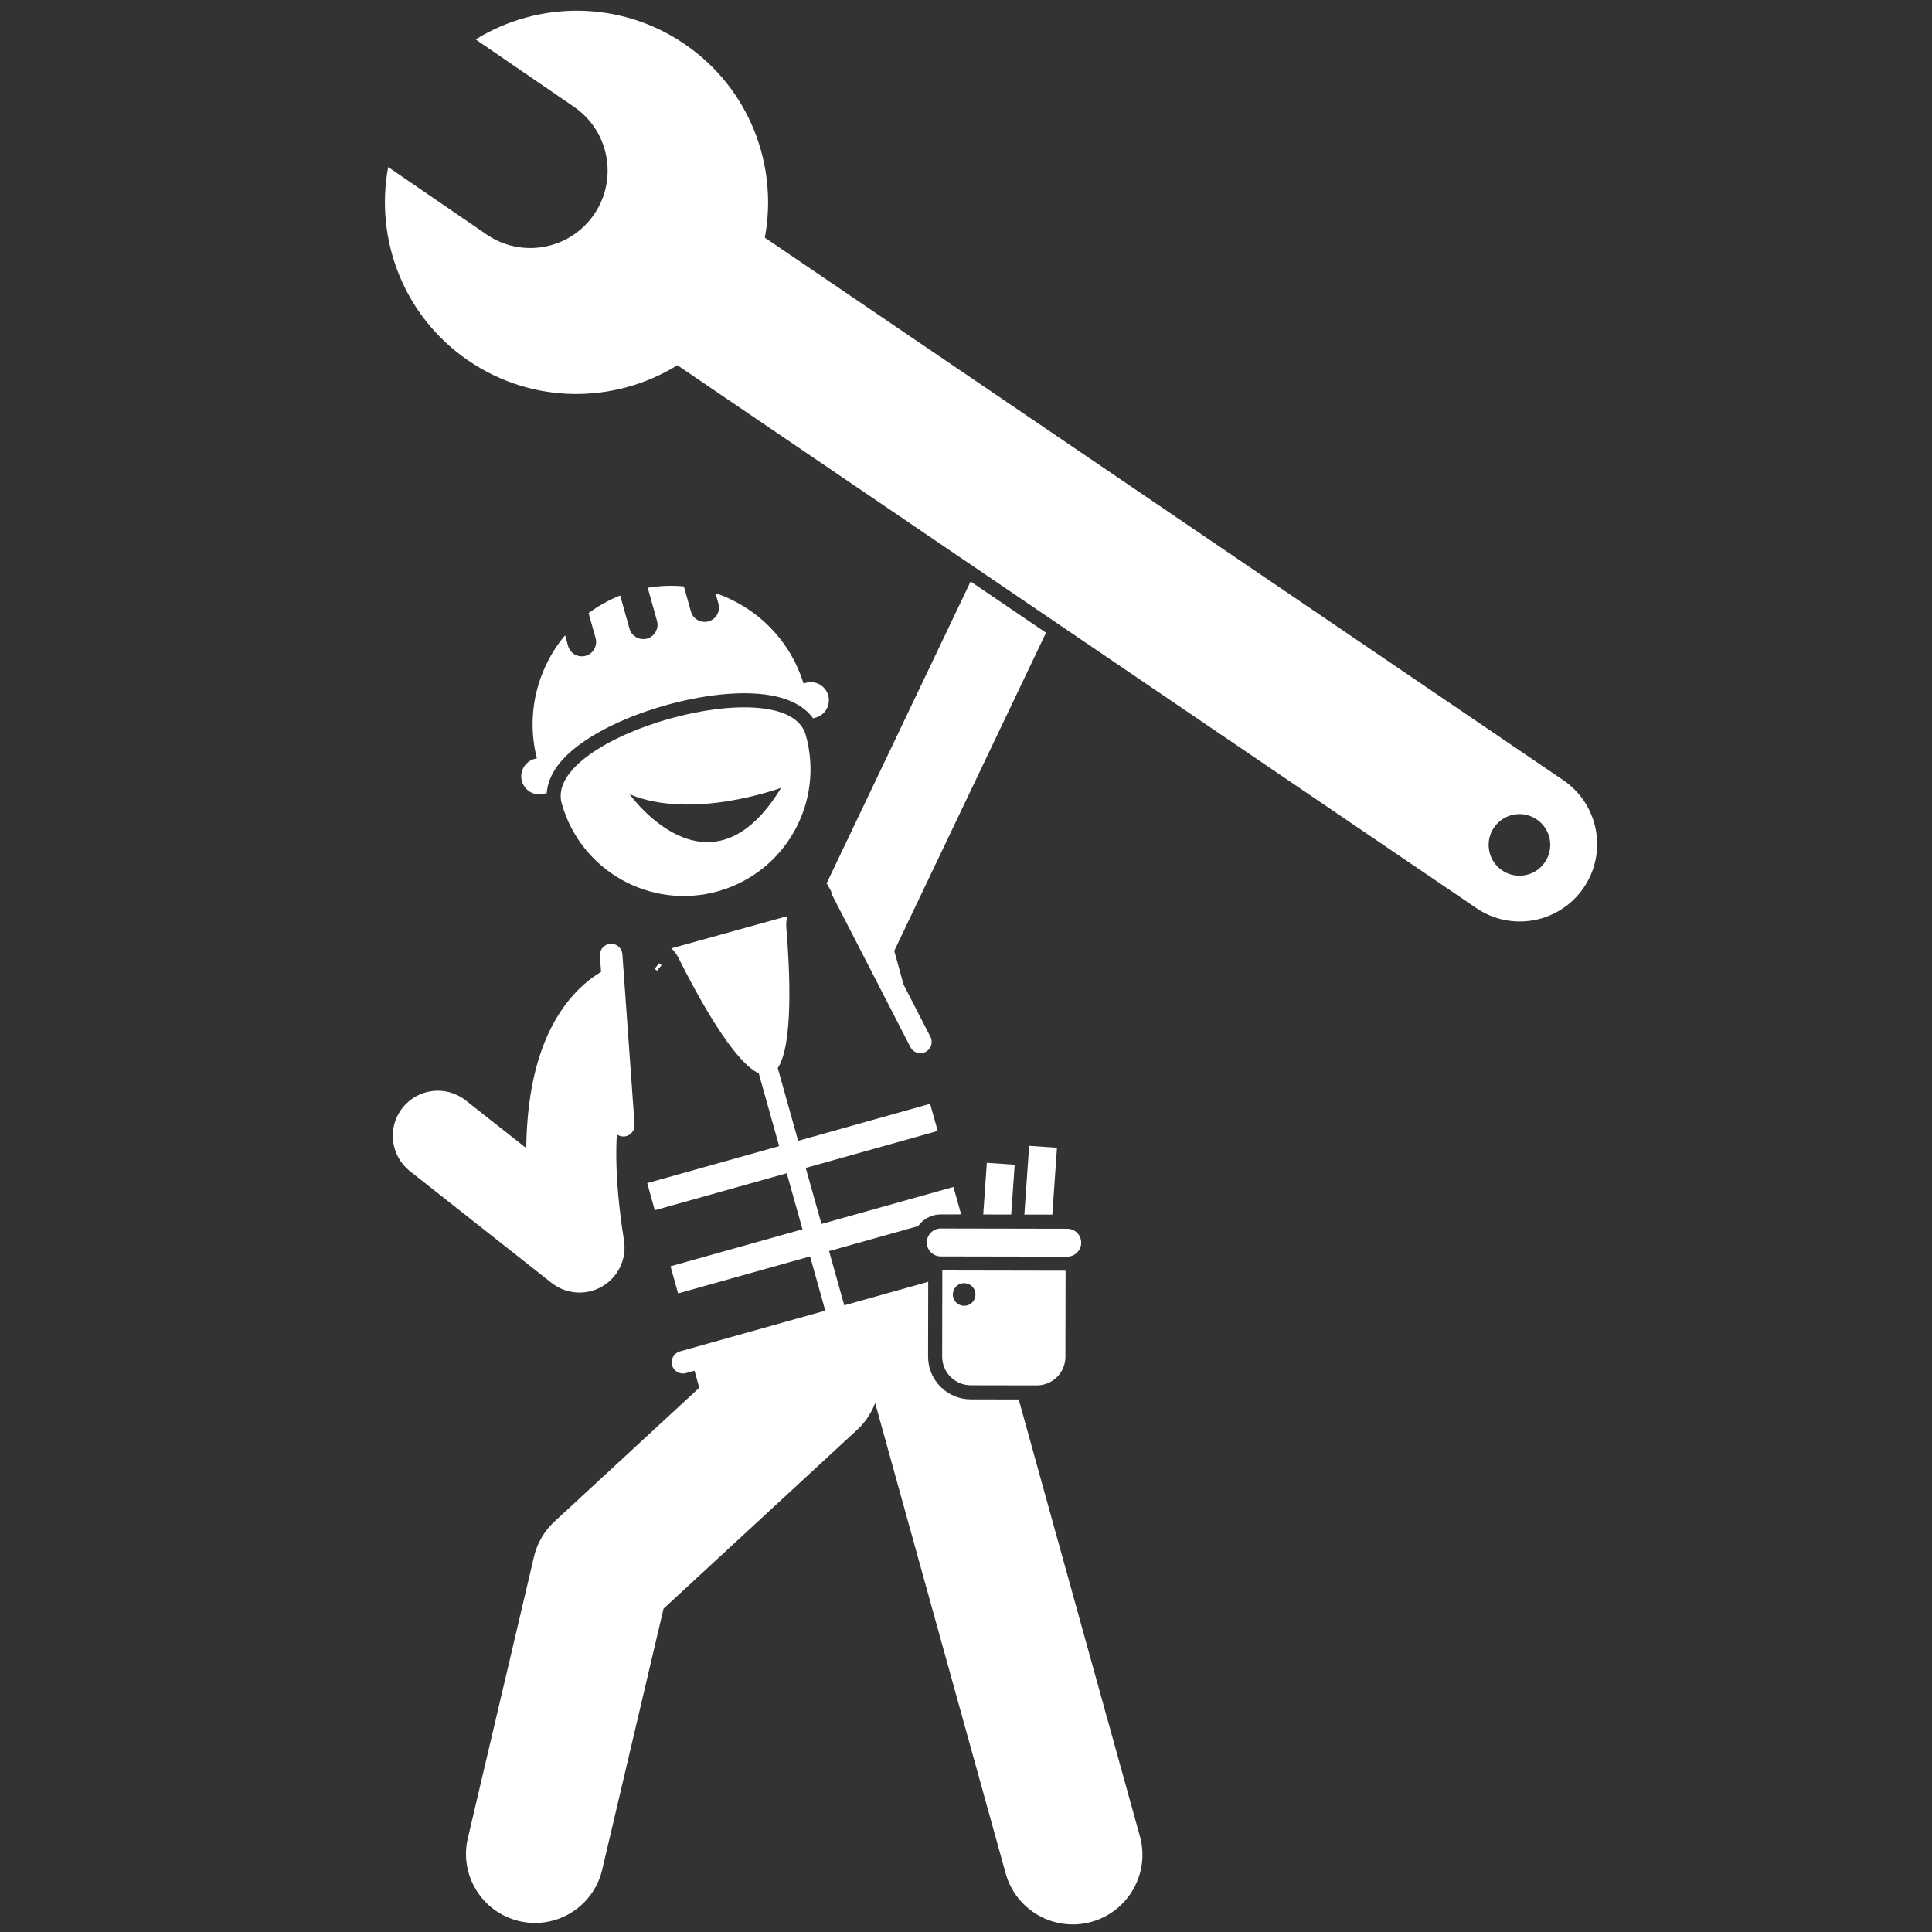 <svg xmlns="http://www.w3.org/2000/svg" xmlns:xlink="http://www.w3.org/1999/xlink" width="1080" zoomAndPan="magnify" viewBox="0 0 810 810" height="1080" preserveAspectRatio="xMidYMid meet" version="1.2"><rect x="0" y="0" width="810" height="810" fill="#333333" stroke="none"/><g id="e8f0a04dc3"><path style="fill:none;stroke-width:4;stroke-linecap:butt;stroke-linejoin:miter;stroke:#fff;stroke-opacity:1;stroke-miterlimit:4;" d="M 0 2.001 L 1.73 2.002 " transform="matrix(0.585,0.469,-0.469,0.585,276.338,403.833)"/><path style=" stroke:none;fill-rule:nonzero;fill:#fff;fill-opacity:1;" d="M 374.918 398.664 L 378.848 412.84 L 390.082 434.676 C 391.277 436.996 390.367 439.844 388.047 441.035 C 387.758 441.188 387.457 441.301 387.156 441.387 C 387.035 441.418 386.91 441.43 386.789 441.453 L 386.922 441.93 L 386.664 441.477 C 384.691 441.809 382.648 440.871 381.688 439 L 348.961 375.391 C 348.676 374.84 348.52 374.254 348.465 373.672 L 346.664 370.477 L 346.477 370.527 L 406.93 243.793 L 438.547 265.273 Z M 374.918 398.664 "/><path style=" stroke:none;fill-rule:nonzero;fill:#fff;fill-opacity:1;" d="M 326.074 447.777 L 334.629 478.289 L 389.957 462.773 L 393.145 474.145 L 337.816 489.656 L 344.402 513.152 L 399.734 497.641 L 402.922 509.012 L 402.379 509.16 L 394.438 509.148 C 390.504 509.141 387.031 511.094 384.895 514.066 L 347.59 524.523 L 353.965 547.262 L 389.16 537.395 L 389.102 568.734 C 389.082 578.617 397.109 586.672 406.988 586.691 L 427.098 586.727 L 477.898 769.816 C 482.215 785.359 473.105 801.445 457.574 805.758 C 442.035 810.07 425.941 800.973 421.629 785.43 L 366.91 588.219 C 365.375 592.34 362.902 596.184 359.453 599.371 L 278.188 674.441 L 252.465 783.895 C 249.332 797.223 237.453 806.211 224.328 806.211 C 222.141 806.211 219.91 805.961 217.684 805.438 C 202.133 801.781 192.488 786.211 196.145 770.66 L 223.891 652.582 C 225.211 646.965 228.184 641.867 232.422 637.953 L 293.211 581.797 C 293.121 581.52 293.016 581.254 292.934 580.969 L 291.188 574.672 L 287.598 575.68 C 285.086 576.383 282.477 574.918 281.773 572.406 C 281.07 569.895 282.535 567.289 285.047 566.586 L 285.52 566.453 L 346.008 549.492 L 339.633 526.754 L 284.301 542.266 L 281.113 530.898 L 336.445 515.387 L 329.855 491.891 L 274.527 507.402 L 271.34 496.031 L 326.668 480.52 L 318.113 450.008 C 307.48 445.113 292.594 417.875 284.484 401.672 C 283.707 400.121 282.684 398.77 281.523 397.582 L 330.051 384.117 C 329.703 385.691 329.535 387.324 329.672 389 C 331.172 407.059 332.613 438.066 326.074 447.777 Z M 326.074 447.777 "/><path style=" stroke:none;fill-rule:nonzero;fill:#fff;fill-opacity:1;" d="M 266.043 471.418 C 266.195 473.52 264.938 475.387 263.078 476.129 C 262.926 476.188 262.777 476.258 262.613 476.301 C 262.312 476.387 261.996 476.445 261.672 476.465 C 260.527 476.551 259.461 476.199 258.594 475.578 C 257.957 486.945 258.652 501.527 261.605 520.051 C 262.832 527.734 259.223 535.383 252.508 539.32 C 249.543 541.059 246.242 541.918 242.953 541.918 C 238.797 541.918 234.66 540.547 231.246 537.859 L 171.867 491.016 C 163.676 484.551 162.273 472.672 168.734 464.48 C 175.199 456.289 187.078 454.891 195.27 461.352 L 220.629 481.355 C 220.949 455.859 226.316 435.879 236.691 421.691 C 241.723 414.809 247.176 410.355 251.996 407.465 L 251.516 400.746 C 251.324 398.145 253.277 395.879 255.887 395.699 C 257.867 395.555 259.645 396.66 260.465 398.34 C 260.719 398.867 260.891 399.449 260.934 400.07 Z M 266.043 471.418 "/><path style=" stroke:none;fill-rule:nonzero;fill:#fff;fill-opacity:1;" d="M 340.891 301.172 C 337.18 295.98 329.207 290.652 312.016 290.652 C 285.949 290.652 247.039 303.52 233.984 320.738 C 230.699 325.074 229.469 329.078 229.234 332.477 L 229.133 332.508 L 228.512 332.68 L 228.164 332.777 C 224.129 333.91 219.953 331.559 218.82 327.527 C 217.691 323.496 220.039 319.312 224.07 318.18 L 225.078 317.898 C 220.344 299.176 225.316 280.176 236.914 266.332 L 238.16 270.785 C 239.055 273.973 242.363 275.84 245.555 274.945 C 248.742 274.051 250.605 270.738 249.711 267.551 L 246.766 257.043 C 250.77 254.066 255.203 251.566 260.016 249.668 L 263.914 263.566 C 264.336 265.074 265.305 266.266 266.539 267.031 C 267.914 267.883 269.621 268.195 271.305 267.727 C 272.988 267.254 274.285 266.098 275.02 264.652 C 275.676 263.359 275.883 261.836 275.461 260.328 L 271.566 246.43 C 276.664 245.551 281.75 245.383 286.719 245.844 L 289.664 256.348 C 290.559 259.535 293.867 261.398 297.059 260.504 C 300.25 259.609 302.105 256.297 301.211 253.109 L 299.965 248.66 C 317.066 254.457 331.188 268.102 336.879 286.555 L 337.887 286.27 C 341.918 285.141 346.098 287.496 347.227 291.527 C 348.359 295.559 346.008 299.738 341.98 300.867 L 341.633 300.965 L 341.008 301.141 Z M 340.891 301.172 "/><path style=" stroke:none;fill-rule:nonzero;fill:#fff;fill-opacity:1;" d="M 301.008 373.676 C 272.75 381.598 243.426 365.113 235.504 336.859 C 227.582 308.602 329.902 279.914 337.824 308.172 C 345.75 336.426 329.262 365.754 301.008 373.676 Z M 327.52 330.273 C 327.52 330.273 290.48 344.086 263.992 333.004 C 263.992 333.004 297.359 379.918 327.52 330.273 Z M 327.52 330.273 "/><path style=" stroke:none;fill-rule:nonzero;fill:#fff;fill-opacity:1;" d="M 618.855 380.656 L 284 153.129 C 257.766 169.352 223.352 169.695 196.281 151.125 C 169.184 132.574 157.078 100.348 162.746 70.031 L 203.996 98.297 C 218.762 108.434 238.957 104.66 249.074 89.879 C 259.191 75.102 255.426 54.934 240.664 44.797 L 199.418 16.531 C 225.656 0.305 260.043 -0.016 287.141 18.551 C 314.234 37.109 326.328 69.309 320.656 99.633 L 655.508 327.16 C 670.277 337.273 674.055 357.473 663.934 372.23 C 653.793 387.012 633.617 390.781 618.855 380.656 Z M 649.746 351.973 C 648.496 344.949 641.789 340.27 634.766 341.52 C 627.746 342.77 623.066 349.477 624.316 356.5 C 625.566 363.523 632.273 368.203 639.297 366.949 C 646.316 365.699 650.996 358.996 649.746 351.973 Z M 649.746 351.973 "/><path style=" stroke:none;fill-rule:nonzero;fill:#fff;fill-opacity:1;" d="M 431.473 480.391 L 443.141 481.203 L 441.191 509.234 L 429.465 509.215 Z M 431.473 480.391 "/><path style=" stroke:none;fill-rule:nonzero;fill:#fff;fill-opacity:1;" d="M 413.734 487.512 L 425.406 488.324 L 423.953 509.203 L 412.227 509.18 Z M 413.734 487.512 "/><path style=" stroke:none;fill-rule:nonzero;fill:#fff;fill-opacity:1;" d="M 446.746 532.754 L 446.68 568.844 C 446.668 575.48 441.277 580.852 434.641 580.836 L 407 580.785 C 400.363 580.773 394.996 575.383 395.008 568.746 L 395.074 532.656 Z M 399.859 544.574 C 400.887 546.984 403.672 548.109 406.082 547.082 C 408.496 546.059 409.617 543.27 408.594 540.859 C 407.566 538.449 404.781 537.324 402.367 538.352 C 399.957 539.375 398.836 542.164 399.859 544.574 Z M 399.859 544.574 "/><path style=" stroke:none;fill-rule:nonzero;fill:#fff;fill-opacity:1;" d="M 447.441 526.852 L 394.402 526.75 C 391.188 526.742 388.559 524.105 388.566 520.891 C 388.57 517.672 391.207 515.043 394.426 515.051 L 447.461 515.152 C 450.68 515.156 453.309 517.793 453.301 521.012 C 453.297 524.23 450.656 526.855 447.441 526.852 Z M 447.441 526.852 "/></g></svg>
